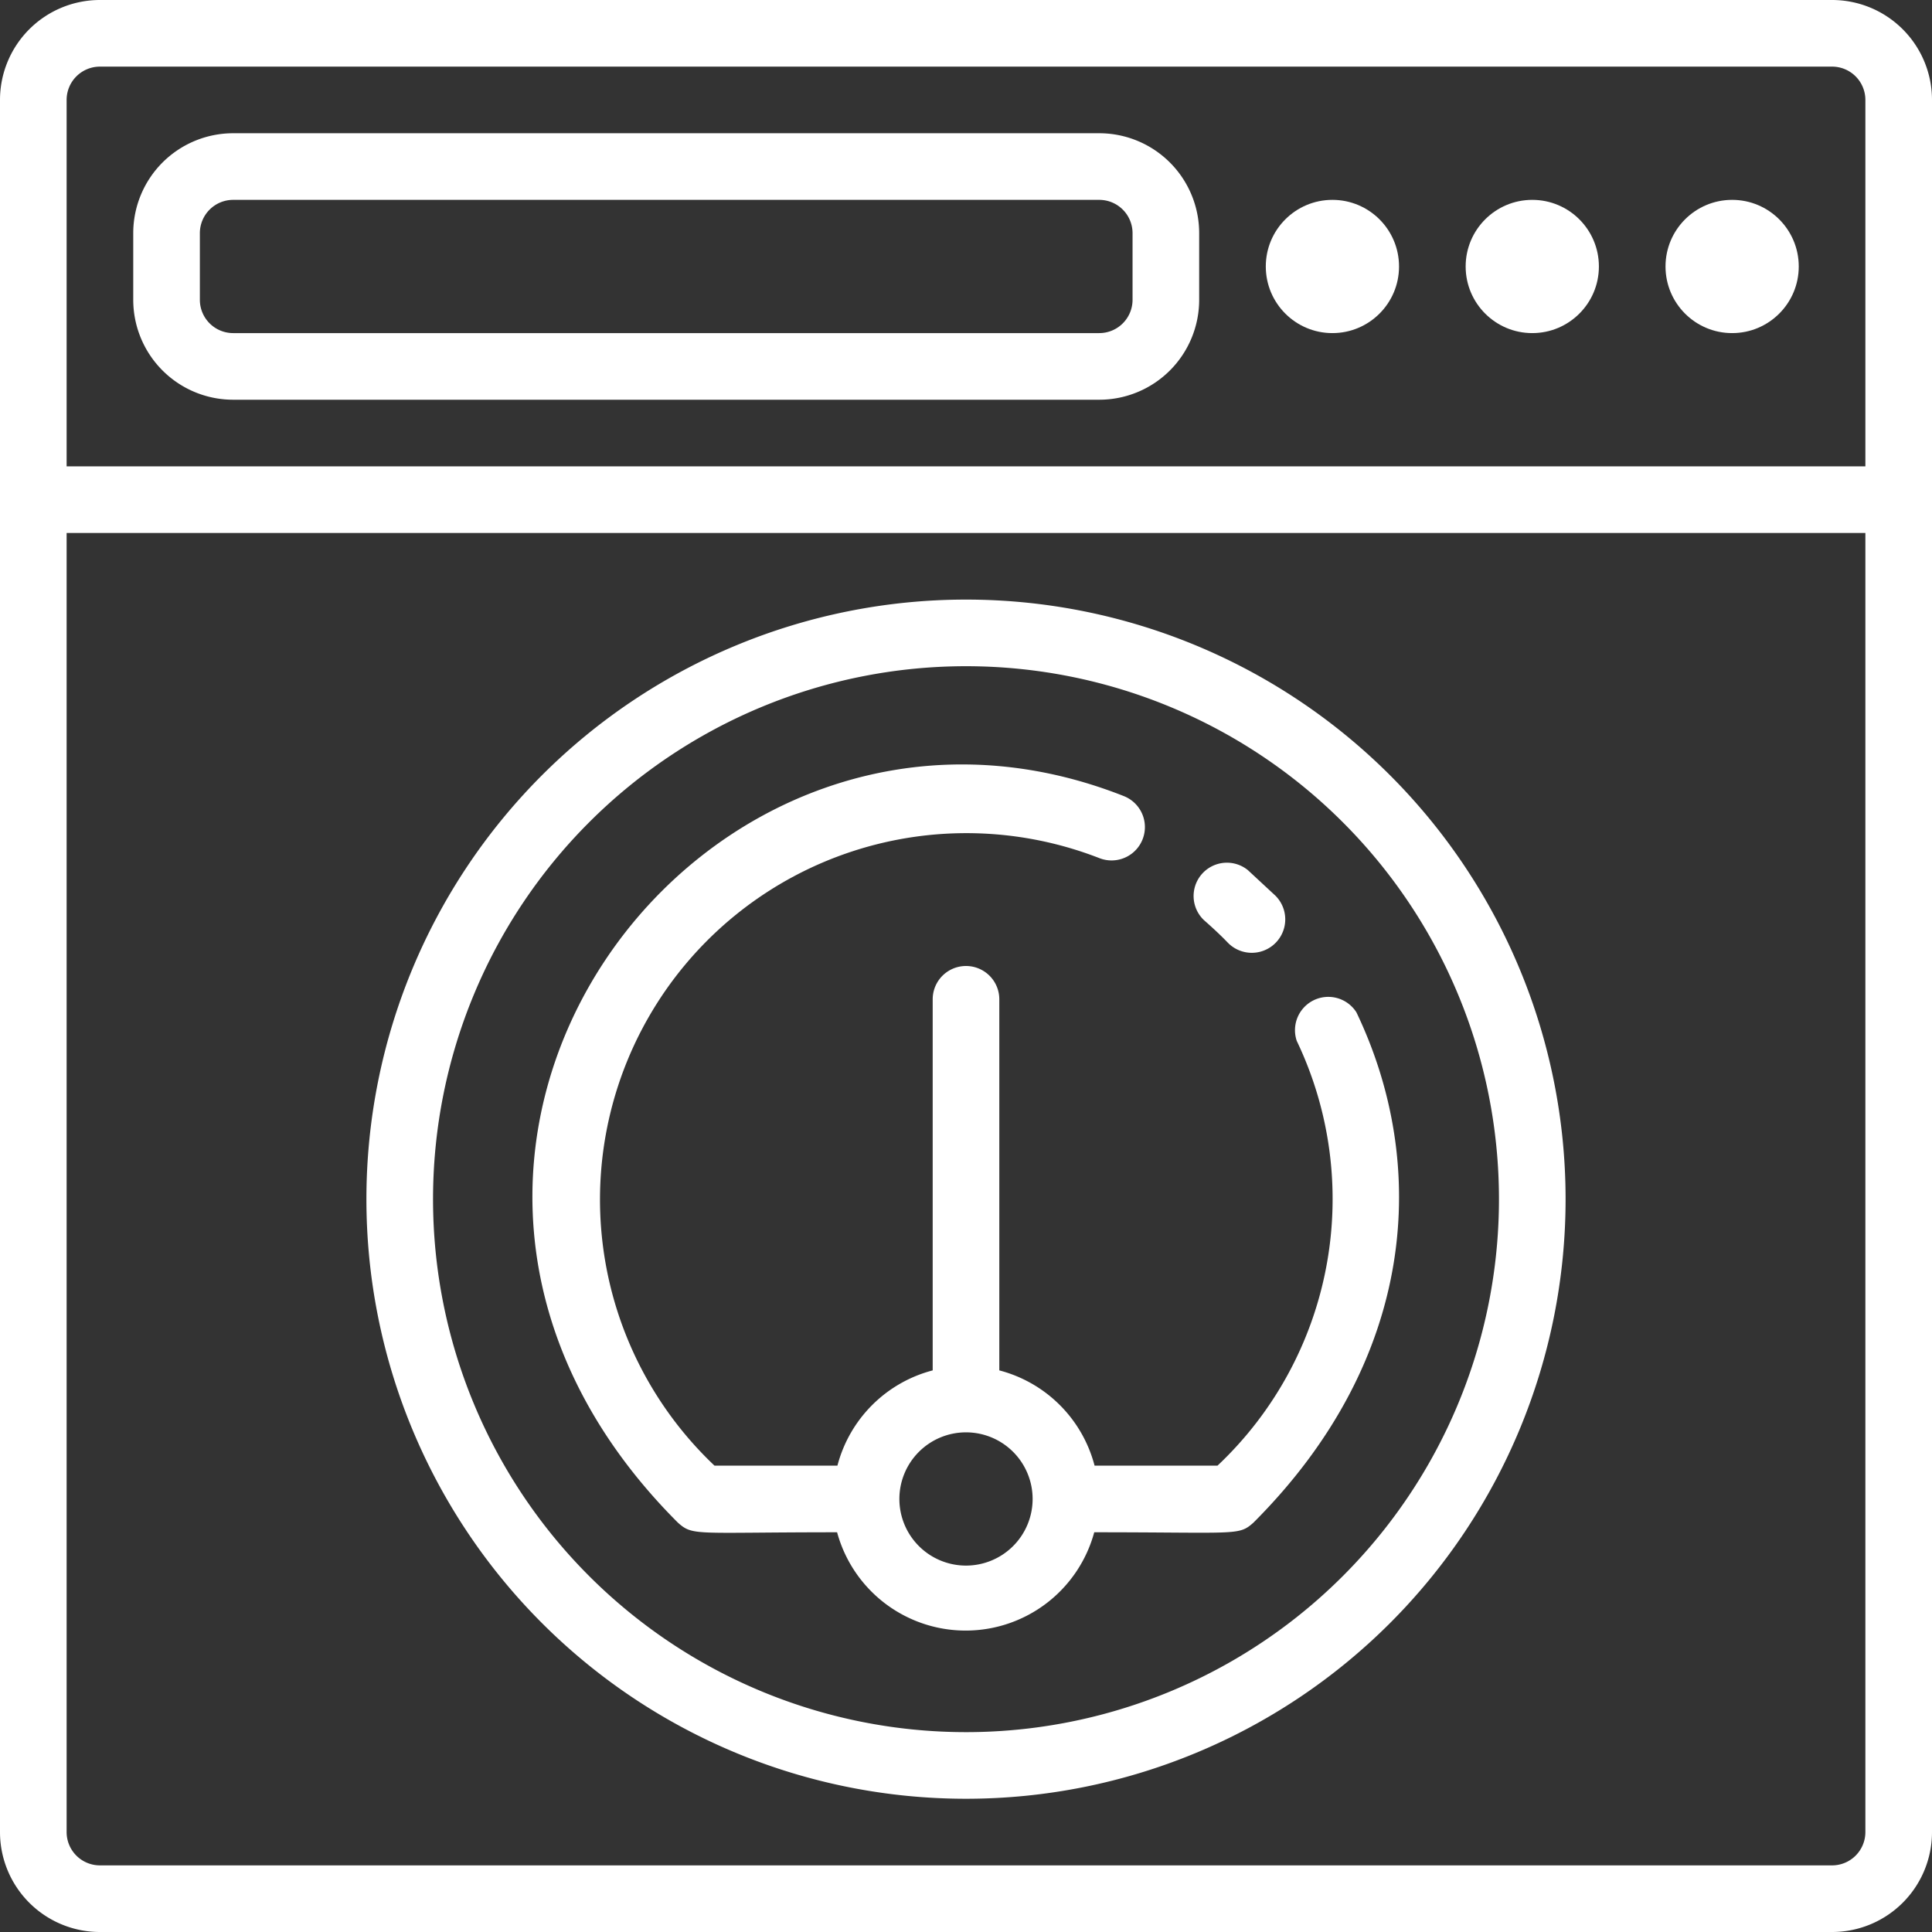 <svg xmlns="http://www.w3.org/2000/svg" viewBox="0 0 58 58"><rect x="0" y="0" width="58" height="58" fill="#333333" stroke="none"/><defs><style>.cls-1{fill:#fff;}</style></defs><g id="Layer_2" data-name="Layer 2"><g id="_05_Speed" data-name="05 Speed"><path class="cls-1" d="M29,18A18,18,0,1,0,47,36,18,18,0,0,0,29,18Zm0,34A16,16,0,1,1,45,36,16,16,0,0,1,29,52Z"/><path class="cls-1" d="M38.93,31.25A11,11,0,0,1,36.55,44H32.86A4,4,0,0,0,30,41.14V30a1,1,0,0,0-2,0V41.14A4,4,0,0,0,25.14,44H21.45A11,11,0,0,1,33,25.76a1,1,0,0,0,.74-1.86c-12.65-5-24.38,10.82-13.39,21.81.46.41.5.29,4.78.29a4,4,0,0,0,7.72,0c4.32,0,4.33.11,4.78-.29,4.93-4.93,5.27-10.77,3.09-15.32A1,1,0,0,0,38.93,31.25ZM29,47a2,2,0,1,1,2-2A2,2,0,0,1,29,47Z"/><path class="cls-1" d="M36.87,28.31a1,1,0,0,0,1.42-1.42l-.83-.77a1,1,0,0,0-1.32,1.5C36.39,27.84,36.64,28.07,36.87,28.31Z"/><path class="cls-1" d="M7,12H33a3,3,0,0,0,3-3V7a3,3,0,0,0-3-3H7A3,3,0,0,0,4,7V9A3,3,0,0,0,7,12ZM6,7A1,1,0,0,1,7,6H33a1,1,0,0,1,1,1V9a1,1,0,0,1-1,1H7A1,1,0,0,1,6,9Z"/><circle class="cls-1" cx="46" cy="8" r="2"/><circle class="cls-1" cx="40" cy="8" r="2"/><circle class="cls-1" cx="52" cy="8" r="2"/><path class="cls-1" d="M55,0H3A3,3,0,0,0,0,3V55a3,3,0,0,0,3,3H55a3,3,0,0,0,3-3V3A3,3,0,0,0,55,0ZM3,2H55a1,1,0,0,1,1,1V14H2V3A1,1,0,0,1,3,2ZM55,56H3a1,1,0,0,1-1-1V16H56V55A1,1,0,0,1,55,56Z"/></g></g></svg>